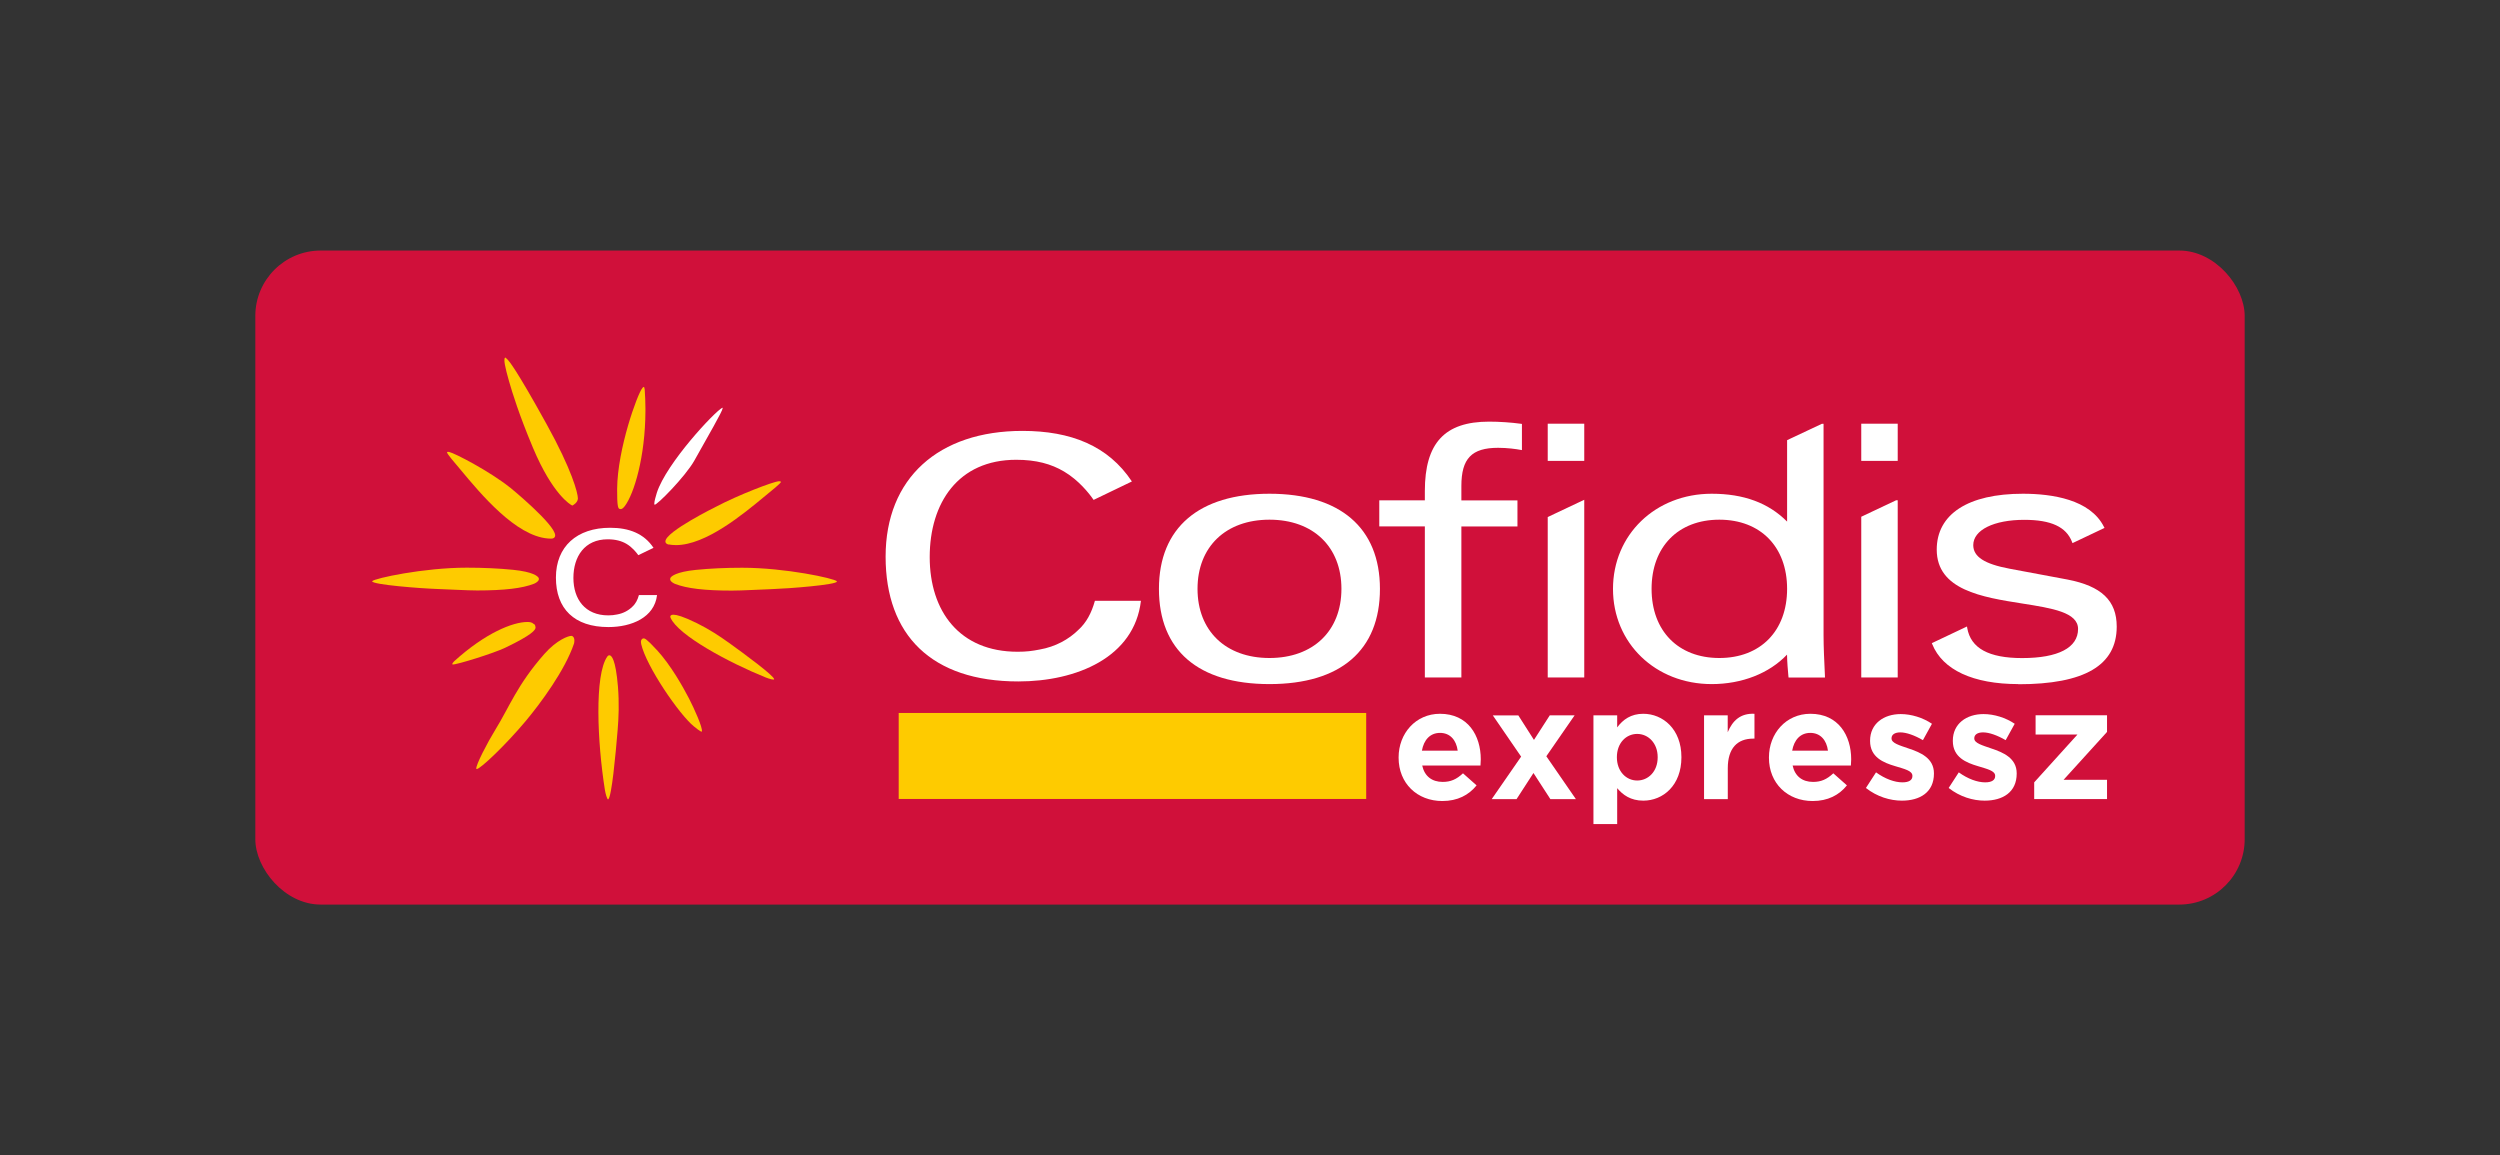 <?xml version="1.0" encoding="UTF-8"?>
<svg id="Layer_1" xmlns="http://www.w3.org/2000/svg" version="1.1" viewBox="0 0 340.16 157.17">
  <rect x="0" y="0" width="340.16" height="157.17" fill="#333333" stroke="none"/>
  <!-- Generator: Adobe Illustrator 29.1.0, SVG Export Plug-In . SVG Version: 2.1.0 Build 142)  -->
  <defs>
    <style>
      .st0 {
        fill: #fff;
      }

      .st1 {
        fill: none;
      }

      .st2 {
        fill: #d0103a;
      }

      .st3 {
        fill: #fecb00;
      }
    </style>
  </defs>
  <g>
    <rect class="st2" x="34.74" y="34.09" width="270.68" height="88.99" rx="8.9" ry="8.9"/>
    <g>
      <path class="st0" d="M86.93,80.98c-.18.65-.45,1.18-.91,1.59-.5.49-1.21.89-2.07,1.04-.41.08-.71.12-1.19.12-3.14,0-4.74-2.19-4.74-5.1s1.53-5.25,4.66-5.25c1.07,0,1.89.22,2.58.63.77.46,1.34,1.17,1.59,1.53l2.07-1c-1.28-1.93-3.3-2.73-5.9-2.73-4.53,0-7.38,2.55-7.38,6.78s2.48,6.73,7.15,6.73c3.14,0,6.25-1.3,6.61-4.35h-2.48Z"/>
      <path class="st3" d="M69.4,66.34c-2.8-2.23-7.5-4.67-8.27-4.84-.06-.01-.11-.02-.14-.02h-.03c-.07,0-.11.02-.13.05-.08.16,1.08,1.48,1.81,2.35,2.81,3.38,7.52,9.03,11.91,9.39h0c.14.01.29.02.43.02.36,0,.49-.16.54-.3.01-.04.02-.09.02-.14h0c0-1.49-6.08-6.47-6.14-6.52"/>
      <path class="st3" d="M72.57,84.87c-.07-.09-.19-.16-.38-.2-.12-.03-.26-.04-.43-.04-1.98,0-5.72,1.49-9.97,5.35,0,0-.42.42-.18.43.53.04,5.56-1.52,7.14-2.28,3.67-1.76,4.11-2.42,4.12-2.74h0c0-.1-.03-.16-.04-.21,0-.07-.05-.23-.26-.32"/>
      <path class="st3" d="M73.26,78.59c-.11-.18-.7-.78-3.45-1.06-1.91-.19-4.03-.29-6.3-.29-5.91,0-12.56,1.46-12.86,1.83,0,.01-.01.02-.01.03h0c.06.45,6.46.96,8.86,1.04,1.31.04,4.02.2,5.43.2,3.69,0,6.14-.29,7.72-.91.06-.02.55-.23.66-.54.03-.11.02-.21-.04-.31"/>
      <path class="st3" d="M87.71,52.97c-.02-.19-.02-.29-.15-.32,0,0,0,0,0,0-.05,0-.09.09-.17.17-.64.74-3.38,8.24-3.42,13.72-.02,2.41.16,2.58.26,2.66.04.04.09.06.15.07.19.04.4-.1.64-.42,1.25-1.66,2.78-6.68,2.8-12.93v-.32c0-.86-.04-1.74-.1-2.64"/>
      <path class="st3" d="M69.03,48.9s-.22-.24-.29-.25h0s-.01,0-.01,0c-.25.2-.01,1.32.53,3.22.47,1.63,1.34,4.48,3.25,9.04,2.72,6.47,5.17,7.78,5.27,7.83l.09.05.09-.05s.66-.35.67-.91v-.03c-.01-.71-.78-3.81-4.27-10.11-4.23-7.66-5.07-8.51-5.32-8.8"/>
      <path class="st3" d="M77.94,86.59c-.06-.04-.12-.06-.19-.07,0,0-.02,0-.03,0-.34,0-1.92.49-3.68,2.49-3.67,4.17-4.74,7.2-6.65,10.29-1.06,1.72-2.71,4.89-2.58,5.31,0,.02.02.03.05.03h.01c.51-.02,3.96-3.31,6.65-6.52,2.04-2.44,5.36-6.93,6.58-10.55.01-.03.05-.19.05-.37v-.06c0-.2-.05-.43-.22-.55"/>
      <path class="st0" d="M98.31,55.47h0s-.02,0-.03.01c-1.04.52-7.61,7.55-8.91,11.57-.17.56-.33,1.13-.34,1.43v.07c0,.06.01.1.03.12,0,0,0,0,0,0,.24.17,4.2-3.83,5.42-6.01,1.9-3.41,3.81-6.66,3.85-7.12v-.02s-.01-.03-.03-.03"/>
      <path class="st3" d="M83.05,89.19s-.09-.03-.13-.03h0c-.07,0-.13.02-.19.07-.03.03-.06.05-.09.09-1.78,2.51-1.36,11.7-.34,18.13.09.56.3,1.31.44,1.32h0s.02,0,.02-.01c.47-.38.99-5.95,1.28-9.45.14-1.64.22-3.67.04-5.89-.32-3.86-.91-4.15-1.04-4.22"/>
      <path class="st3" d="M89.35,88.42c-1.41-1.54-1.64-1.56-1.78-1.56h0c-.09,0-.17.04-.23.11-.04.05-.2.19-.1.65.68,3.04,5.22,9.65,7.18,11.22,0,0,1.03.87,1.08.69.14-.5-1.05-3.13-1.74-4.47-.82-1.58-2.47-4.54-4.4-6.64"/>
      <path class="st3" d="M99.06,87.38c-1.12-.81-2.56-1.76-4.24-2.59-1.89-.93-2.75-1.14-3.16-1.15h-.07c-.17,0-.24.05-.27.07-.09.05-.13.15-.11.25,0,.03.01.06.03.1,1.04,2.38,7.86,6.06,12.95,8.12.47.19,1.14.37,1.15.24h0c-.07-.51-3.87-3.31-6.27-5.04"/>
      <path class="st3" d="M91,74.08c.13.02.27.04.41.06h0c.18.02.37.03.56.03h0c4.07,0,9.12-4.18,12.19-6.73.81-.67,2.06-1.66,2.1-1.86h0v-.02s-.08-.08-.2-.08h-.07c-.75.03-5.56,1.88-8.57,3.47-.07.04-6.83,3.37-6.88,4.7v.03s0,.03,0,.04c.02.14.12.31.45.38"/>
      <path class="st3" d="M113.85,79.08c-.31-.37-6.95-1.83-12.86-1.83-2.27,0-4.39.1-6.3.29-2.74.28-3.33.88-3.45,1.06-.06.09-.07.2-.04.31.1.31.6.52.66.54,1.58.62,4.03.91,7.72.91,1.42,0,4.12-.16,5.43-.2,2.4-.08,8.8-.59,8.86-1.03h0s0-.03-.01-.04"/>
      <path class="st0" d="M148.98,81.74c-.46,1.65-1.15,2.98-2.3,4.01-1.26,1.23-3.05,2.25-5.23,2.63-1.04.2-1.8.3-2.99.3-7.91,0-11.96-5.52-11.96-12.88s3.86-13.24,11.77-13.24c2.71,0,4.76.56,6.51,1.6,1.95,1.15,3.4,2.94,4.02,3.86l5.21-2.51c-3.23-4.87-8.32-6.88-14.89-6.88-11.43,0-18.62,6.44-18.62,17.11s6.25,16.98,18.06,16.98c7.93,0,15.79-3.28,16.68-10.97h-6.27Z"/>
      <path class="st0" d="M172.73,93.08c-9.7,0-15.04-4.6-15.04-12.95s5.48-12.95,15.04-12.95,15.03,4.6,15.03,12.95-5.34,12.95-15.03,12.95M172.73,70.71c-5.95,0-9.79,3.69-9.79,9.41s3.84,9.41,9.79,9.41,9.79-3.69,9.79-9.41-3.84-9.41-9.79-9.41"/>
      <path class="st0" d="M198.83,92.18h-4.96v-20.56h-6.2v-3.54h6.2v-1.26c0-6.53,2.69-9.45,8.74-9.45,1.4,0,3.02.11,4.33.29l.14.02v3.56l-.19-.03c-.59-.11-1.77-.28-3.05-.28-3.6,0-5,1.46-5,5.19v1.97h7.63v3.54h-7.63v20.56Z"/>
      <rect class="st0" x="253.25" y="57.65" width="4.96" height="5.06"/>
      <polygon class="st0" points="258.21 92.18 253.25 92.18 253.25 70.31 257.99 68.07 258.21 68.07 258.21 92.18"/>
      <rect class="st0" x="210.59" y="57.65" width="4.97" height="5.06"/>
      <polygon class="st0" points="215.56 92.18 210.59 92.18 210.59 70.35 215.56 68 215.56 92.18"/>
      <path class="st0" d="M274.63,93.08c-6.15,0-10.31-1.93-11.72-5.43l-.06-.14,4.79-2.27.03.21c.48,2.75,2.92,4.09,7.47,4.09,4.91,0,7.61-1.41,7.61-3.96,0-2.26-3.51-2.82-7.57-3.46-5.47-.86-11.66-1.84-11.66-7.34,0-4.83,4.27-7.6,11.72-7.6,4,0,9.16.78,11.03,4.5l.08.15-4.36,2.07-.06-.16c-.79-2.05-2.85-3.01-6.49-3.01-4.15,0-6.95,1.38-6.95,3.44,0,1.58,1.52,2.57,4.94,3.21l7.86,1.47c4.65.89,6.72,2.87,6.72,6.41,0,5.27-4.38,7.84-13.38,7.84"/>
      <path class="st0" d="M232.9,93.08c-7.65,0-13.43-5.57-13.43-12.95s5.77-12.95,13.43-12.95c4.35,0,7.72,1.24,10.26,3.79v-11.08l4.74-2.23h.22v28.78c0,1.54.09,3.44.19,5.58v.17s-4.95,0-4.95,0l-.02-.15c-.08-.9-.17-1.87-.19-2.97-2.42,2.55-6.13,4.01-10.26,4.01M233.94,70.71c-5.6,0-9.22,3.69-9.22,9.41s3.62,9.41,9.22,9.41,9.22-3.69,9.22-9.41-3.62-9.41-9.22-9.41"/>
    </g>
    <g>
      <path class="st0" d="M190.3,103.09v-.04c0-3.25,2.32-5.93,5.63-5.93,3.81,0,5.55,2.96,5.55,6.19,0,.26-.02.55-.04.85h-7.93c.32,1.47,1.34,2.23,2.79,2.23,1.08,0,1.87-.34,2.76-1.17l1.85,1.64c-1.06,1.32-2.59,2.13-4.66,2.13-3.42,0-5.95-2.4-5.95-5.89ZM198.34,102.14c-.19-1.45-1.04-2.42-2.4-2.42s-2.21.96-2.47,2.42h4.87Z"/>
      <path class="st0" d="M208.72,100.67l2.15-3.34h3.38l-3.85,5.57,4.02,5.83h-3.47l-2.3-3.55-2.3,3.55h-3.38l4-5.78-3.85-5.61h3.47l2.13,3.34Z"/>
      <path class="st0" d="M216.81,97.33h3.23v1.64c.79-1.06,1.87-1.85,3.55-1.85,2.66,0,5.19,2.08,5.19,5.89v.04c0,3.81-2.49,5.89-5.19,5.89-1.72,0-2.79-.79-3.55-1.7v4.89h-3.23v-14.8ZM225.55,103.05v-.04c0-1.89-1.28-3.15-2.79-3.15s-2.76,1.25-2.76,3.15v.04c0,1.89,1.25,3.15,2.76,3.15s2.79-1.23,2.79-3.15Z"/>
      <path class="st0" d="M231.85,97.33h3.23v2.3c.66-1.57,1.72-2.6,3.64-2.51v3.38h-.17c-2.15,0-3.46,1.3-3.46,4.02v4.21h-3.23v-11.4Z"/>
      <path class="st0" d="M240.69,103.09v-.04c0-3.25,2.32-5.93,5.64-5.93,3.81,0,5.55,2.96,5.55,6.19,0,.26-.02.55-.04.85h-7.93c.32,1.47,1.34,2.23,2.78,2.23,1.09,0,1.87-.34,2.76-1.17l1.85,1.64c-1.06,1.32-2.59,2.13-4.66,2.13-3.42,0-5.95-2.4-5.95-5.89ZM248.72,102.14c-.19-1.45-1.04-2.42-2.4-2.42s-2.21.96-2.47,2.42h4.87Z"/>
      <path class="st0" d="M253.88,107.22l1.38-2.13c1.23.89,2.53,1.36,3.59,1.36.94,0,1.36-.34,1.36-.85v-.04c0-.7-1.1-.93-2.36-1.32-1.59-.47-3.4-1.21-3.4-3.42v-.04c0-2.32,1.87-3.62,4.17-3.62,1.45,0,3.02.49,4.25,1.32l-1.23,2.23c-1.13-.66-2.25-1.06-3.08-1.06-.79,0-1.19.34-1.19.79v.04c0,.64,1.08.93,2.32,1.36,1.59.53,3.45,1.3,3.45,3.38v.04c0,2.53-1.89,3.68-4.36,3.68-1.59,0-3.38-.53-4.89-1.72Z"/>
      <path class="st0" d="M265.14,107.22l1.38-2.13c1.23.89,2.53,1.36,3.59,1.36.94,0,1.36-.34,1.36-.85v-.04c0-.7-1.11-.93-2.36-1.32-1.59-.47-3.4-1.21-3.4-3.42v-.04c0-2.32,1.87-3.62,4.17-3.62,1.45,0,3.02.49,4.25,1.32l-1.23,2.23c-1.13-.66-2.25-1.06-3.08-1.06-.79,0-1.19.34-1.19.79v.04c0,.64,1.09.93,2.32,1.36,1.59.53,3.45,1.3,3.45,3.38v.04c0,2.53-1.89,3.68-4.36,3.68-1.59,0-3.38-.53-4.89-1.72Z"/>
      <path class="st0" d="M276.78,106.45l5.89-6.51h-5.7v-2.62h9.72v2.27l-5.91,6.51h5.91v2.62h-9.91v-2.27Z"/>
    </g>
    <rect class="st3" x="122.28" y="97.01" width="63.61" height="11.7"/>
  </g>
  <rect class="st1" y="0" width="340.16" height="157.17"/>
</svg>